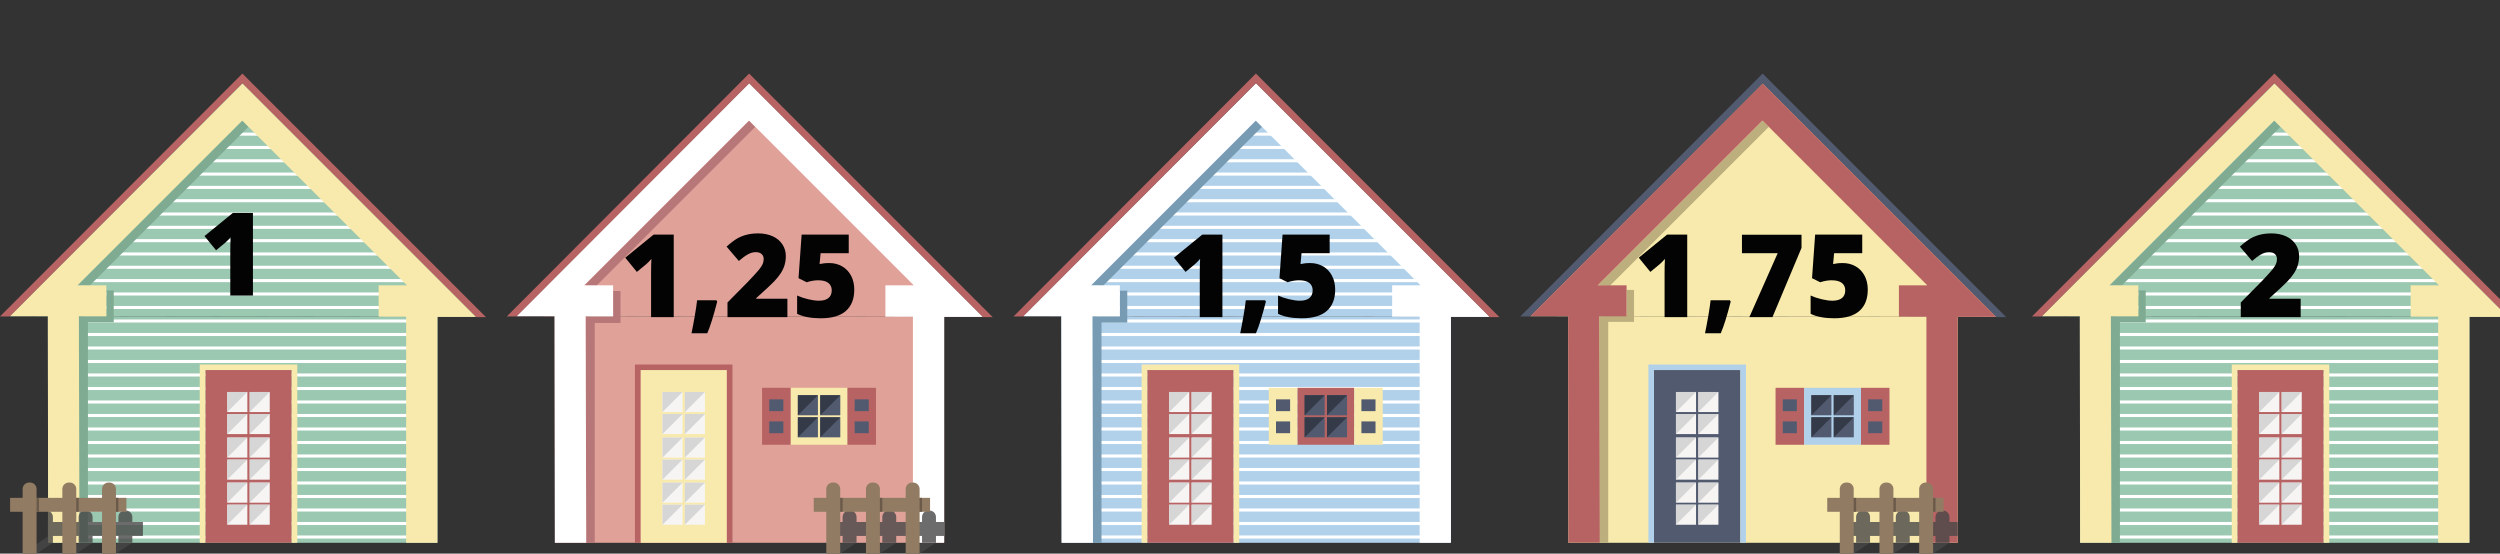 <?xml version="1.0" encoding="iso-8859-1"?>
<!-- Generator: Adobe Illustrator 19.1.1, SVG Export Plug-In . SVG Version: 6.00 Build 0)  -->
<svg version="1.1" id="Layer_1" xmlns="http://www.w3.org/2000/svg" xmlns:xlink="http://www.w3.org/1999/xlink" x="0px" y="0px"
	 viewBox="0 0 700 155" style="enable-background:new 0 0 700 155;" xml:space="preserve">
<rect x="0" y="0" width="700" height="155" fill="#333333" stroke="none"/>
<g>
	<g>
		<g>
			<g>
				<polygon style="fill:#B1D1EB;" points="286.609,88.535 351.67,23.376 417.016,88.723 				"/>
				<polygon style="fill:#B1D1EB;" points="406.255,88.693 297.182,88.535 297.256,151.975 406.255,151.975 				"/>
			</g>
		</g>
		<g>
			<rect x="348.223" y="37.13" style="fill:#FFFFFF;" width="10.295" height="0.859"/>
			<rect x="344.642" y="40.857" style="fill:#FFFFFF;" width="17.458" height="0.859"/>
			<rect x="341.06" y="44.585" style="fill:#FFFFFF;" width="24.621" height="0.859"/>
			<rect x="337.479" y="48.313" style="fill:#FFFFFF;" width="31.784" height="0.859"/>
			<rect x="333.897" y="52.041" style="fill:#FFFFFF;" width="38.947" height="0.859"/>
			<rect x="330.316" y="55.768" style="fill:#FFFFFF;" width="46.11" height="0.859"/>
			<rect x="326.734" y="59.496" style="fill:#FFFFFF;" width="53.273" height="0.859"/>
			<rect x="323.152" y="63.224" style="fill:#FFFFFF;" width="60.436" height="0.859"/>
			<rect x="319.571" y="66.952" style="fill:#FFFFFF;" width="67.6" height="0.859"/>
			<rect x="315.989" y="70.679" style="fill:#FFFFFF;" width="74.763" height="0.859"/>
			<rect x="312.408" y="74.407" style="fill:#FFFFFF;" width="81.926" height="0.859"/>
			<rect x="308.826" y="78.135" style="fill:#FFFFFF;" width="89.089" height="0.859"/>
		</g>
		<g>
			<rect x="308.138" y="149.932" style="fill:#FFFFFF;" width="90.464" height="0.859"/>
			<rect x="308.138" y="146.151" style="fill:#FFFFFF;" width="90.464" height="0.859"/>
			<rect x="308.138" y="142.371" style="fill:#FFFFFF;" width="90.464" height="0.859"/>
			<rect x="308.138" y="138.591" style="fill:#FFFFFF;" width="90.464" height="0.859"/>
			<rect x="308.138" y="134.811" style="fill:#FFFFFF;" width="90.464" height="0.859"/>
			<rect x="308.138" y="131.031" style="fill:#FFFFFF;" width="90.464" height="0.859"/>
			<rect x="308.138" y="127.25" style="fill:#FFFFFF;" width="90.464" height="0.859"/>
			<rect x="308.138" y="123.47" style="fill:#FFFFFF;" width="90.464" height="0.859"/>
			<rect x="308.138" y="119.69" style="fill:#FFFFFF;" width="90.464" height="0.859"/>
			<rect x="308.138" y="115.91" style="fill:#FFFFFF;" width="90.464" height="0.859"/>
			<rect x="308.138" y="112.13" style="fill:#FFFFFF;" width="90.464" height="0.859"/>
			<rect x="308.138" y="108.349" style="fill:#FFFFFF;" width="90.464" height="0.859"/>
			<rect x="308.138" y="104.569" style="fill:#FFFFFF;" width="90.464" height="0.859"/>
			<rect x="308.138" y="100.789" style="fill:#FFFFFF;" width="90.464" height="0.859"/>
			<rect x="308.138" y="97.009" style="fill:#FFFFFF;" width="90.464" height="0.859"/>
			<rect x="308.138" y="93.229" style="fill:#FFFFFF;" width="90.464" height="0.859"/>
			<rect x="308.138" y="89.448" style="fill:#FFFFFF;" width="90.464" height="0.859"/>
			<rect x="308.138" y="85.668" style="fill:#FFFFFF;" width="90.464" height="0.859"/>
			<rect x="308.138" y="81.888" style="fill:#FFFFFF;" width="90.464" height="0.859"/>
		</g>
		<g>
			<rect x="321.231" y="103.61" style="fill:#B76363;" width="24.182" height="48.364"/>
			<polygon style="fill:#F8EAAC;" points="321.231,151.975 321.231,103.61 345.414,103.61 345.414,151.975 346.98,151.975 
				346.98,102.063 319.665,102.063 319.665,151.975 			"/>
			<g>
				<g>
					<rect x="327.379" y="109.753" style="fill:#F6F5F4;" width="5.62" height="5.62"/>
					<polygon style="fill:#D6D6D6;" points="332.999,109.753 327.379,109.753 327.379,115.373 					"/>
					<rect x="333.646" y="109.753" style="fill:#F6F5F4;" width="5.62" height="5.62"/>
					<rect x="327.379" y="115.926" style="fill:#F6F5F4;" width="5.62" height="5.62"/>
					<rect x="333.646" y="115.926" style="fill:#F6F5F4;" width="5.62" height="5.62"/>
					<polygon style="fill:#D6D6D6;" points="339.266,109.753 333.646,109.753 333.646,115.373 					"/>
					<polygon style="fill:#D6D6D6;" points="339.266,115.926 333.646,115.926 333.646,121.546 					"/>
					<polygon style="fill:#D6D6D6;" points="332.999,115.926 327.379,115.926 327.379,121.546 					"/>
				</g>
			</g>
			<g>
				<g>
					<rect x="327.379" y="122.513" style="fill:#F6F5F4;" width="5.62" height="5.62"/>
					<polygon style="fill:#D6D6D6;" points="332.999,122.513 327.379,122.513 327.379,128.133 					"/>
					<rect x="333.646" y="122.513" style="fill:#F6F5F4;" width="5.62" height="5.62"/>
					<rect x="327.379" y="128.686" style="fill:#F6F5F4;" width="5.62" height="5.62"/>
					<rect x="333.646" y="128.686" style="fill:#F6F5F4;" width="5.62" height="5.62"/>
					<polygon style="fill:#D6D6D6;" points="339.266,122.513 333.646,122.513 333.646,128.133 					"/>
					<polygon style="fill:#D6D6D6;" points="339.266,128.686 333.646,128.686 333.646,134.306 					"/>
					<polygon style="fill:#D6D6D6;" points="332.999,128.686 327.379,128.686 327.379,134.306 					"/>
				</g>
			</g>
			<g>
				<g>
					<rect x="327.379" y="135.133" style="fill:#F6F5F4;" width="5.62" height="5.62"/>
					<polygon style="fill:#D6D6D6;" points="332.999,135.133 327.379,135.133 327.379,140.753 					"/>
					<rect x="333.646" y="135.133" style="fill:#F6F5F4;" width="5.62" height="5.62"/>
					<rect x="327.379" y="141.306" style="fill:#F6F5F4;" width="5.62" height="5.62"/>
					<rect x="333.646" y="141.306" style="fill:#F6F5F4;" width="5.62" height="5.62"/>
					<polygon style="fill:#D6D6D6;" points="339.266,135.133 333.646,135.133 333.646,140.753 					"/>
					<polygon style="fill:#D6D6D6;" points="339.266,141.306 333.646,141.306 333.646,146.926 					"/>
					<polygon style="fill:#D6D6D6;" points="332.999,141.306 327.379,141.306 327.379,146.926 					"/>
				</g>
			</g>
		</g>
		<g>
			<rect x="363.259" y="108.585" style="fill:#B76363;" width="15.947" height="15.947"/>
			<rect x="379.189" y="108.585" style="fill:#F8EAAC;" width="7.974" height="15.947"/>
			<rect x="355.269" y="108.585" style="fill:#F8EAAC;" width="7.974" height="15.947"/>
			<g>
				<g>
					<rect x="365.288" y="110.662" style="fill:#525A6F;" width="5.62" height="5.62"/>
					<polygon style="fill:#343A47;" points="370.908,110.662 365.288,110.662 365.288,116.282 					"/>
					<rect x="371.556" y="110.662" style="fill:#525A6F;" width="5.62" height="5.62"/>
					<rect x="365.288" y="116.835" style="fill:#525A6F;" width="5.62" height="5.62"/>
					<rect x="371.556" y="116.835" style="fill:#525A6F;" width="5.62" height="5.62"/>
					<polygon style="fill:#343A47;" points="377.176,110.662 371.556,110.662 371.556,116.282 					"/>
					<polygon style="fill:#343A47;" points="377.176,116.835 371.556,116.835 371.556,122.455 					"/>
					<polygon style="fill:#343A47;" points="370.908,116.835 365.288,116.835 365.288,122.455 					"/>
				</g>
			</g>
			<rect x="357.281" y="111.823" style="fill:#525A6F;" width="3.949" height="3.298"/>
			<rect x="357.281" y="117.996" style="fill:#525A6F;" width="3.949" height="3.298"/>
			<rect x="381.194" y="111.823" style="fill:#525A6F;" width="3.949" height="3.298"/>
			<rect x="381.194" y="117.996" style="fill:#525A6F;" width="3.949" height="3.298"/>
		</g>
		<g style="display:none;">
			<circle style="display:inline;fill:#525A6F;" cx="351.673" cy="67.608" r="6.407"/>
			<path style="display:inline;fill:#B76363;" d="M351.673,59.911c-4.251,0-7.697,3.446-7.697,7.697s3.446,7.697,7.697,7.697
				s7.697-3.446,7.697-7.697S355.924,59.911,351.673,59.911z M357.708,67.037h-5.464v-5.464
				C355.136,61.843,357.438,64.145,357.708,67.037z M351.103,61.573v5.464h-5.464C345.909,64.145,348.21,61.843,351.103,61.573z
				 M345.639,68.178h5.464v5.464C348.21,73.372,345.909,71.07,345.639,68.178z M352.243,73.642v-5.464h5.464
				C357.438,71.07,355.136,73.372,352.243,73.642z"/>
		</g>
		<polygon style="fill:#779BB2;" points="305.482,79.913 351.626,33.77 353.371,35.515 308.866,80.019 		"/>
		<polygon style="fill:#779BB2;" points="313.571,81.381 315.637,81.381 315.637,90.321 308.417,90.321 308.417,151.975 
			305.874,151.975 305.874,88.629 313.571,88.6 		"/>
		<polygon style="fill:#B76363;" points="351.649,23.347 417.101,88.8 419.856,88.804 351.649,20.596 283.779,88.61 286.526,88.614 
					"/>
		<path style="fill:#FFFFFF;" d="M351.67,23.376l-65.061,65.159h10.573l0.074,63.44h8.777l-0.176-63.412l7.697,0.011v-8.674h-8.089
			l46.144-46.144l46.144,46.144h-7.951v8.77l7.703,0.025l0.001,63.28h8.749V88.723h10.761L351.67,23.376z"/>
	</g>
	<g>
		<g>
			<g>
				<polygon style="fill:#9BC8B1;" points="2.83,88.535 67.89,23.376 133.237,88.723 				"/>
				<polygon style="fill:#9BC8B1;" points="122.476,88.693 13.403,88.535 13.477,151.975 122.476,151.975 				"/>
			</g>
		</g>
		<polygon style="fill:#B76363;" points="67.869,23.347 133.322,88.8 136.076,88.804 67.869,20.596 0,88.61 2.747,88.614 		"/>
		<g>
			<rect x="64.444" y="37.13" style="fill:#FFFFFF;" width="10.295" height="0.859"/>
			<rect x="60.863" y="40.857" style="fill:#FFFFFF;" width="17.458" height="0.859"/>
			<rect x="57.281" y="44.585" style="fill:#FFFFFF;" width="24.621" height="0.859"/>
			<rect x="53.699" y="48.313" style="fill:#FFFFFF;" width="31.784" height="0.859"/>
			<rect x="50.118" y="52.041" style="fill:#FFFFFF;" width="38.947" height="0.859"/>
			<rect x="46.536" y="55.768" style="fill:#FFFFFF;" width="46.11" height="0.859"/>
			<rect x="42.955" y="59.496" style="fill:#FFFFFF;" width="53.273" height="0.859"/>
			<rect x="39.373" y="63.224" style="fill:#FFFFFF;" width="60.436" height="0.859"/>
			<rect x="35.792" y="66.952" style="fill:#FFFFFF;" width="67.6" height="0.859"/>
			<rect x="32.21" y="70.679" style="fill:#FFFFFF;" width="74.763" height="0.859"/>
			<rect x="28.628" y="74.407" style="fill:#FFFFFF;" width="81.926" height="0.859"/>
			<rect x="25.047" y="78.135" style="fill:#FFFFFF;" width="89.089" height="0.859"/>
		</g>
		<g>
			<rect x="24.359" y="149.932" style="fill:#FFFFFF;" width="90.464" height="0.859"/>
			<rect x="24.359" y="146.151" style="fill:#FFFFFF;" width="90.464" height="0.859"/>
			<rect x="24.359" y="142.371" style="fill:#FFFFFF;" width="90.464" height="0.859"/>
			<rect x="24.359" y="138.591" style="fill:#FFFFFF;" width="90.464" height="0.859"/>
			<rect x="24.359" y="134.811" style="fill:#FFFFFF;" width="90.464" height="0.859"/>
			<rect x="24.359" y="131.031" style="fill:#FFFFFF;" width="90.464" height="0.859"/>
			<rect x="24.359" y="127.25" style="fill:#FFFFFF;" width="90.464" height="0.859"/>
			<rect x="24.359" y="123.47" style="fill:#FFFFFF;" width="90.464" height="0.859"/>
			<rect x="24.359" y="119.69" style="fill:#FFFFFF;" width="90.464" height="0.859"/>
			<rect x="24.359" y="115.91" style="fill:#FFFFFF;" width="90.464" height="0.859"/>
			<rect x="24.359" y="112.13" style="fill:#FFFFFF;" width="90.464" height="0.859"/>
			<rect x="24.359" y="108.349" style="fill:#FFFFFF;" width="90.464" height="0.859"/>
			<rect x="24.359" y="104.569" style="fill:#FFFFFF;" width="90.464" height="0.859"/>
			<rect x="24.359" y="100.789" style="fill:#FFFFFF;" width="90.464" height="0.859"/>
			<rect x="24.359" y="97.009" style="fill:#FFFFFF;" width="90.464" height="0.859"/>
			<rect x="24.359" y="93.229" style="fill:#FFFFFF;" width="90.464" height="0.859"/>
			<rect x="24.359" y="89.448" style="fill:#FFFFFF;" width="90.464" height="0.859"/>
			<rect x="24.359" y="85.668" style="fill:#FFFFFF;" width="90.464" height="0.859"/>
			<rect x="24.359" y="81.888" style="fill:#FFFFFF;" width="90.464" height="0.859"/>
		</g>
		<g>
			<rect x="57.492" y="103.61" style="fill:#B76363;" width="24.182" height="48.364"/>
			<polygon style="fill:#F8EAAC;" points="57.492,151.975 57.492,103.61 81.674,103.61 81.674,151.975 83.24,151.975 83.24,102.063 
				55.926,102.063 55.926,151.975 			"/>
			<g>
				<g>
					<rect x="63.639" y="109.753" style="fill:#F6F5F4;" width="5.62" height="5.62"/>
					<polygon style="fill:#D6D6D6;" points="69.259,109.753 63.639,109.753 63.639,115.373 					"/>
					<rect x="69.907" y="109.753" style="fill:#F6F5F4;" width="5.62" height="5.62"/>
					<rect x="63.639" y="115.926" style="fill:#F6F5F4;" width="5.62" height="5.62"/>
					<rect x="69.907" y="115.926" style="fill:#F6F5F4;" width="5.62" height="5.62"/>
					<polygon style="fill:#D6D6D6;" points="75.527,109.753 69.907,109.753 69.907,115.373 					"/>
					<polygon style="fill:#D6D6D6;" points="75.527,115.926 69.907,115.926 69.907,121.546 					"/>
					<polygon style="fill:#D6D6D6;" points="69.259,115.926 63.639,115.926 63.639,121.546 					"/>
				</g>
			</g>
			<g>
				<g>
					<rect x="63.639" y="122.513" style="fill:#F6F5F4;" width="5.62" height="5.62"/>
					<polygon style="fill:#D6D6D6;" points="69.259,122.513 63.639,122.513 63.639,128.133 					"/>
					<rect x="69.907" y="122.513" style="fill:#F6F5F4;" width="5.62" height="5.62"/>
					<rect x="63.639" y="128.686" style="fill:#F6F5F4;" width="5.62" height="5.62"/>
					<rect x="69.907" y="128.686" style="fill:#F6F5F4;" width="5.62" height="5.62"/>
					<polygon style="fill:#D6D6D6;" points="75.527,122.513 69.907,122.513 69.907,128.133 					"/>
					<polygon style="fill:#D6D6D6;" points="75.527,128.686 69.907,128.686 69.907,134.306 					"/>
					<polygon style="fill:#D6D6D6;" points="69.259,128.686 63.639,128.686 63.639,134.306 					"/>
				</g>
			</g>
			<g>
				<g>
					<rect x="63.639" y="135.133" style="fill:#F6F5F4;" width="5.62" height="5.62"/>
					<polygon style="fill:#D6D6D6;" points="69.259,135.133 63.639,135.133 63.639,140.753 					"/>
					<rect x="69.907" y="135.133" style="fill:#F6F5F4;" width="5.62" height="5.62"/>
					<rect x="63.639" y="141.306" style="fill:#F6F5F4;" width="5.62" height="5.62"/>
					<rect x="69.907" y="141.306" style="fill:#F6F5F4;" width="5.62" height="5.62"/>
					<polygon style="fill:#D6D6D6;" points="75.527,135.133 69.907,135.133 69.907,140.753 					"/>
					<polygon style="fill:#D6D6D6;" points="75.527,141.306 69.907,141.306 69.907,146.926 					"/>
					<polygon style="fill:#D6D6D6;" points="69.259,141.306 63.639,141.306 63.639,146.926 					"/>
				</g>
			</g>
		</g>
		<g style="display:none;">
			<rect x="61.626" y="59.747" style="display:inline;fill:#B1D1EB;" width="15.947" height="15.947"/>
			<rect x="77.557" y="59.747" style="display:inline;fill:#F8EAAC;" width="7.974" height="15.947"/>
			<rect x="53.636" y="59.747" style="display:inline;fill:#F8EAAC;" width="7.974" height="15.947"/>
			<g style="display:inline;">
				<g>
					<rect x="63.656" y="61.824" style="fill:#525A6F;" width="5.62" height="5.62"/>
					<polygon style="fill:#343A47;" points="69.276,61.824 63.656,61.824 63.656,67.444 					"/>
					<rect x="69.923" y="61.824" style="fill:#525A6F;" width="5.62" height="5.62"/>
					<rect x="63.656" y="67.997" style="fill:#525A6F;" width="5.62" height="5.62"/>
					<rect x="69.923" y="67.997" style="fill:#525A6F;" width="5.62" height="5.62"/>
					<polygon style="fill:#343A47;" points="75.543,61.824 69.923,61.824 69.923,67.444 					"/>
					<polygon style="fill:#343A47;" points="75.543,67.997 69.923,67.997 69.923,73.617 					"/>
					<polygon style="fill:#343A47;" points="69.276,67.997 63.656,67.997 63.656,73.617 					"/>
				</g>
			</g>
			<rect x="55.649" y="62.986" style="display:inline;fill:#525A6F;" width="3.949" height="3.298"/>
			<rect x="55.649" y="69.159" style="display:inline;fill:#525A6F;" width="3.949" height="3.298"/>
			<rect x="79.561" y="62.986" style="display:inline;fill:#525A6F;" width="3.949" height="3.298"/>
			<rect x="79.561" y="69.159" style="display:inline;fill:#525A6F;" width="3.949" height="3.298"/>
		</g>
		<polygon style="fill:#7EAB92;" points="21.687,79.899 67.83,33.756 69.575,35.5 25.071,80.005 		"/>
		<polygon style="fill:#7EAB92;" points="29.775,81.314 31.842,81.314 31.842,90.254 24.621,90.254 24.621,151.975 22.078,151.975 
			22.078,88.563 29.775,88.533 		"/>
		<path style="fill:#F8EAAC;" d="M67.89,23.376L2.83,88.535h10.573l0.074,63.44h8.777l-0.176-63.412l7.697,0.011v-8.674h-8.089
			L67.83,33.756l46.144,46.144h-7.951v8.77l7.703,0.025l0.001,63.28h8.749V88.723h10.761L67.89,23.376z"/>
		<g style="opacity:0.8;">
			<polygon style="fill:#484747;" points="37.03,151.975 33.13,151.975 28.588,155 32.488,155 			"/>
			<path style="fill:#484747;" d="M34.967,142.952h0.265c1.004,0,1.818,0.814,1.818,1.818v7.205h-3.9v-7.205
				C33.149,143.766,33.963,142.952,34.967,142.952z"/>
			<polygon style="fill:#484747;" points="25.906,151.975 22.006,151.975 17.464,155 21.364,155 			"/>
			<path style="fill:#484747;" d="M23.842,142.952h0.265c1.004,0,1.818,0.814,1.818,1.818v7.205h-3.9v-7.205
				C22.025,143.766,22.839,142.952,23.842,142.952z"/>
			<polygon style="fill:#484747;" points="14.791,151.975 13.607,150.066 6.349,155 10.249,155 			"/>
			<rect x="13.403" y="146.159" style="fill:#484747;" width="26.619" height="3.9"/>
			<path style="fill:#484747;" d="M13.403,143.001v8.974h1.407v-7.205C14.81,143.908,14.209,143.187,13.403,143.001z"/>
		</g>
		<g>
			<g>
				<rect x="2.83" y="139.4" style="fill:#917B63;" width="32.565" height="3.9"/>
				<path style="fill:#917B63;" d="M8.157,135.11h0.265c1.004,0,1.818,0.814,1.818,1.818V155h-3.9v-18.072
					C6.34,135.924,7.153,135.11,8.157,135.11z"/>
				<path style="fill:#917B63;" d="M19.272,135.11h0.265c1.004,0,1.818,0.814,1.818,1.818V155h-3.9v-18.072
					C17.454,135.924,18.268,135.11,19.272,135.11z"/>
				<path style="fill:#917B63;" d="M30.387,135.11h0.265c1.004,0,1.818,0.814,1.818,1.818V155h-3.9v-18.072
					C28.569,135.924,29.383,135.11,30.387,135.11z"/>
			</g>
			<rect x="10.24" y="139.4" style="fill:#6B5A49;" width="0.68" height="3.9"/>
			<rect x="21.354" y="139.4" style="fill:#6B5A49;" width="0.68" height="3.9"/>
			<rect x="32.469" y="139.4" style="fill:#6B5A49;" width="0.68" height="3.9"/>
		</g>
	</g>
	<g>
		<g>
			<g>
				<polygon style="fill:#E0A199;" points="144.719,88.535 209.78,23.376 275.127,88.723 				"/>
				<polygon style="fill:#E0A199;" points="264.366,88.693 155.293,88.535 155.366,151.975 264.366,151.975 				"/>
			</g>
		</g>
		<g>
			<rect x="179.342" y="103.61" style="fill:#F8EAAC;" width="24.182" height="48.364"/>
			<polygon style="fill:#B76363;" points="179.342,151.975 179.342,103.61 203.524,103.61 203.524,151.975 205.09,151.975 
				205.09,102.063 177.776,102.063 177.776,151.975 			"/>
			<g>
				<g>
					<rect x="185.489" y="109.753" style="fill:#F6F5F4;" width="5.62" height="5.62"/>
					<polygon style="fill:#D6D6D6;" points="191.109,109.753 185.489,109.753 185.489,115.373 					"/>
					<rect x="191.757" y="109.753" style="fill:#F6F5F4;" width="5.62" height="5.62"/>
					<rect x="185.489" y="115.926" style="fill:#F6F5F4;" width="5.62" height="5.62"/>
					<rect x="191.757" y="115.926" style="fill:#F6F5F4;" width="5.62" height="5.62"/>
					<polygon style="fill:#D6D6D6;" points="197.377,109.753 191.757,109.753 191.757,115.373 					"/>
					<polygon style="fill:#D6D6D6;" points="197.377,115.926 191.757,115.926 191.757,121.546 					"/>
					<polygon style="fill:#D6D6D6;" points="191.109,115.926 185.489,115.926 185.489,121.546 					"/>
				</g>
			</g>
			<g>
				<g>
					<rect x="185.489" y="122.513" style="fill:#F6F5F4;" width="5.62" height="5.62"/>
					<polygon style="fill:#D6D6D6;" points="191.109,122.513 185.489,122.513 185.489,128.133 					"/>
					<rect x="191.757" y="122.513" style="fill:#F6F5F4;" width="5.62" height="5.62"/>
					<rect x="185.489" y="128.686" style="fill:#F6F5F4;" width="5.62" height="5.62"/>
					<rect x="191.757" y="128.686" style="fill:#F6F5F4;" width="5.62" height="5.62"/>
					<polygon style="fill:#D6D6D6;" points="197.377,122.513 191.757,122.513 191.757,128.133 					"/>
					<polygon style="fill:#D6D6D6;" points="197.377,128.686 191.757,128.686 191.757,134.306 					"/>
					<polygon style="fill:#D6D6D6;" points="191.109,128.686 185.489,128.686 185.489,134.306 					"/>
				</g>
			</g>
			<g>
				<g>
					<rect x="185.489" y="135.133" style="fill:#F6F5F4;" width="5.62" height="5.62"/>
					<polygon style="fill:#D6D6D6;" points="191.109,135.133 185.489,135.133 185.489,140.753 					"/>
					<rect x="191.757" y="135.133" style="fill:#F6F5F4;" width="5.62" height="5.62"/>
					<rect x="185.489" y="141.306" style="fill:#F6F5F4;" width="5.62" height="5.62"/>
					<rect x="191.757" y="141.306" style="fill:#F6F5F4;" width="5.62" height="5.62"/>
					<polygon style="fill:#D6D6D6;" points="197.377,135.133 191.757,135.133 191.757,140.753 					"/>
					<polygon style="fill:#D6D6D6;" points="197.377,141.306 191.757,141.306 191.757,146.926 					"/>
					<polygon style="fill:#D6D6D6;" points="191.109,141.306 185.489,141.306 185.489,146.926 					"/>
				</g>
			</g>
		</g>
		<g>
			<rect x="221.369" y="108.585" style="fill:#F8EAAC;" width="15.947" height="15.947"/>
			<rect x="237.3" y="108.585" style="fill:#B76363;" width="7.974" height="15.947"/>
			<rect x="213.379" y="108.585" style="fill:#B76363;" width="7.974" height="15.947"/>
			<g>
				<g>
					<rect x="223.399" y="110.662" style="fill:#525A6F;" width="5.62" height="5.62"/>
					<polygon style="fill:#343A47;" points="229.019,110.662 223.399,110.662 223.399,116.282 					"/>
					<rect x="229.666" y="110.662" style="fill:#525A6F;" width="5.62" height="5.62"/>
					<rect x="223.399" y="116.835" style="fill:#525A6F;" width="5.62" height="5.62"/>
					<rect x="229.666" y="116.835" style="fill:#525A6F;" width="5.62" height="5.62"/>
					<polygon style="fill:#343A47;" points="235.286,110.662 229.666,110.662 229.666,116.282 					"/>
					<polygon style="fill:#343A47;" points="235.286,116.835 229.666,116.835 229.666,122.455 					"/>
					<polygon style="fill:#343A47;" points="229.019,116.835 223.399,116.835 223.399,122.455 					"/>
				</g>
			</g>
			<rect x="215.392" y="111.823" style="fill:#525A6F;" width="3.949" height="3.298"/>
			<rect x="215.392" y="117.996" style="fill:#525A6F;" width="3.949" height="3.298"/>
			<rect x="239.304" y="111.823" style="fill:#525A6F;" width="3.949" height="3.298"/>
			<rect x="239.304" y="117.996" style="fill:#525A6F;" width="3.949" height="3.298"/>
		</g>
		<g style="display:none;">
			<circle style="display:inline;fill:#525A6F;" cx="209.783" cy="67.608" r="6.407"/>
			<path style="display:inline;fill:#B76363;" d="M209.783,59.911c-4.251,0-7.697,3.446-7.697,7.697s3.446,7.697,7.697,7.697
				c4.251,0,7.697-3.446,7.697-7.697S214.034,59.911,209.783,59.911z M215.818,67.037h-5.464v-5.464
				C213.246,61.843,215.548,64.145,215.818,67.037z M209.213,61.573v5.464h-5.464C204.019,64.145,206.321,61.843,209.213,61.573z
				 M203.749,68.178h5.464v5.464C206.321,73.372,204.019,71.07,203.749,68.178z M210.354,73.642v-5.464h5.464
				C215.548,71.07,213.246,73.372,210.354,73.642z"/>
		</g>
		<polygon style="fill:#B77677;" points="163.593,79.913 209.736,33.77 211.481,35.515 166.976,80.019 		"/>
		<polygon style="fill:#B77677;" points="171.681,81.486 173.748,81.486 173.748,90.426 166.527,90.426 166.527,151.975 
			163.984,151.975 163.984,88.735 171.681,88.705 		"/>
		<polygon style="fill:#B76363;" points="209.759,23.347 275.212,88.8 277.966,88.804 209.759,20.596 141.89,88.61 144.637,88.614 
					"/>
		<path style="fill:#FFFFFF;" d="M209.78,23.376l-65.061,65.159h10.573l0.074,63.44h8.777l-0.176-63.412l7.697,0.011v-8.674h-8.089
			l46.144-46.144l46.144,46.144h-7.951v8.77l7.703,0.025l0.001,63.28h8.749V88.723h10.761L209.78,23.376z"/>
		<g style="opacity:0.8;">
			<polygon style="fill:#484747;" points="262.05,151.975 258.15,151.975 253.608,155 257.508,155 			"/>
			<path style="fill:#484747;" d="M259.986,142.952h0.265c1.004,0,1.818,0.814,1.818,1.818v7.205h-3.9v-7.205
				C258.169,143.766,258.982,142.952,259.986,142.952z"/>
			<polygon style="fill:#484747;" points="250.925,151.975 247.025,151.975 242.483,155 246.383,155 			"/>
			<path style="fill:#484747;" d="M248.862,142.952h0.265c1.004,0,1.818,0.814,1.818,1.818v7.205h-3.9v-7.205
				C247.044,143.766,247.858,142.952,248.862,142.952z"/>
			<polygon style="fill:#484747;" points="239.81,151.975 235.91,151.975 231.368,155 235.268,155 			"/>
			<path style="fill:#484747;" d="M237.747,142.952h0.265c1.004,0,1.818,0.814,1.818,1.818v7.205h-3.9v-7.205
				C235.929,143.766,236.743,142.952,237.747,142.952z"/>
			<rect x="232.476" y="146.159" style="fill:#484747;" width="31.89" height="3.9"/>
		</g>
		<g>
			<g>
				<rect x="227.849" y="139.4" style="fill:#917B63;" width="32.565" height="3.9"/>
				<path style="fill:#917B63;" d="M233.176,135.11h0.265c1.004,0,1.818,0.814,1.818,1.818V155h-3.9v-18.072
					C231.359,135.924,232.173,135.11,233.176,135.11z"/>
				<path style="fill:#917B63;" d="M244.291,135.11h0.265c1.004,0,1.818,0.814,1.818,1.818V155h-3.9v-18.072
					C242.474,135.924,243.288,135.11,244.291,135.11z"/>
				<path style="fill:#917B63;" d="M255.406,135.11h0.265c1.004,0,1.818,0.814,1.818,1.818V155h-3.9v-18.072
					C253.589,135.924,254.403,135.11,255.406,135.11z"/>
			</g>
			<rect x="235.259" y="139.4" style="fill:#6B5A49;" width="0.68" height="3.9"/>
			<rect x="246.374" y="139.4" style="fill:#6B5A49;" width="0.68" height="3.9"/>
			<rect x="257.489" y="139.4" style="fill:#6B5A49;" width="0.68" height="3.9"/>
		</g>
	</g>
	<g>
		<g>
			<g>
				<polygon style="fill:#F8EAAC;" points="428.498,88.535 493.559,23.376 558.906,88.723 				"/>
				<polygon style="fill:#F8EAAC;" points="548.145,88.693 439.072,88.535 439.146,151.975 548.145,151.975 				"/>
			</g>
		</g>
		<g>
			<rect x="463.121" y="103.61" style="fill:#525A6F;" width="24.182" height="48.364"/>
			<polygon style="fill:#B1D1EB;" points="463.121,151.975 463.121,103.61 487.303,103.61 487.303,151.975 488.869,151.975 
				488.869,102.063 461.555,102.063 461.555,151.975 			"/>
			<g>
				<g>
					<rect x="469.268" y="109.753" style="fill:#F6F5F4;" width="5.62" height="5.62"/>
					<polygon style="fill:#D6D6D6;" points="474.888,109.753 469.268,109.753 469.268,115.373 					"/>
					<rect x="475.536" y="109.753" style="fill:#F6F5F4;" width="5.62" height="5.62"/>
					<rect x="469.268" y="115.926" style="fill:#F6F5F4;" width="5.62" height="5.62"/>
					<rect x="475.536" y="115.926" style="fill:#F6F5F4;" width="5.62" height="5.62"/>
					<polygon style="fill:#D6D6D6;" points="481.156,109.753 475.536,109.753 475.536,115.373 					"/>
					<polygon style="fill:#D6D6D6;" points="481.156,115.926 475.536,115.926 475.536,121.546 					"/>
					<polygon style="fill:#D6D6D6;" points="474.888,115.926 469.268,115.926 469.268,121.546 					"/>
				</g>
			</g>
			<g>
				<g>
					<rect x="469.268" y="122.513" style="fill:#F6F5F4;" width="5.62" height="5.62"/>
					<polygon style="fill:#D6D6D6;" points="474.888,122.513 469.268,122.513 469.268,128.133 					"/>
					<rect x="475.536" y="122.513" style="fill:#F6F5F4;" width="5.62" height="5.62"/>
					<rect x="469.268" y="128.686" style="fill:#F6F5F4;" width="5.62" height="5.62"/>
					<rect x="475.536" y="128.686" style="fill:#F6F5F4;" width="5.62" height="5.62"/>
					<polygon style="fill:#D6D6D6;" points="481.156,122.513 475.536,122.513 475.536,128.133 					"/>
					<polygon style="fill:#D6D6D6;" points="481.156,128.686 475.536,128.686 475.536,134.306 					"/>
					<polygon style="fill:#D6D6D6;" points="474.888,128.686 469.268,128.686 469.268,134.306 					"/>
				</g>
			</g>
			<g>
				<g>
					<rect x="469.268" y="135.133" style="fill:#F6F5F4;" width="5.62" height="5.62"/>
					<polygon style="fill:#D6D6D6;" points="474.888,135.133 469.268,135.133 469.268,140.753 					"/>
					<rect x="475.536" y="135.133" style="fill:#F6F5F4;" width="5.62" height="5.62"/>
					<rect x="469.268" y="141.306" style="fill:#F6F5F4;" width="5.62" height="5.62"/>
					<rect x="475.536" y="141.306" style="fill:#F6F5F4;" width="5.62" height="5.62"/>
					<polygon style="fill:#D6D6D6;" points="481.156,135.133 475.536,135.133 475.536,140.753 					"/>
					<polygon style="fill:#D6D6D6;" points="481.156,141.306 475.536,141.306 475.536,146.926 					"/>
					<polygon style="fill:#D6D6D6;" points="474.888,141.306 469.268,141.306 469.268,146.926 					"/>
				</g>
			</g>
		</g>
		<g>
			<rect x="505.148" y="108.585" style="fill:#B1D1EB;" width="15.947" height="15.947"/>
			<rect x="521.079" y="108.585" style="fill:#B76363;" width="7.974" height="15.947"/>
			<rect x="497.158" y="108.585" style="fill:#B76363;" width="7.974" height="15.947"/>
			<g>
				<g>
					<rect x="507.178" y="110.662" style="fill:#525A6F;" width="5.62" height="5.62"/>
					<polygon style="fill:#343A47;" points="512.798,110.662 507.178,110.662 507.178,116.282 					"/>
					<rect x="513.445" y="110.662" style="fill:#525A6F;" width="5.62" height="5.62"/>
					<rect x="507.178" y="116.835" style="fill:#525A6F;" width="5.62" height="5.62"/>
					<rect x="513.445" y="116.835" style="fill:#525A6F;" width="5.62" height="5.62"/>
					<polygon style="fill:#343A47;" points="519.065,110.662 513.445,110.662 513.445,116.282 					"/>
					<polygon style="fill:#343A47;" points="519.065,116.835 513.445,116.835 513.445,122.455 					"/>
					<polygon style="fill:#343A47;" points="512.798,116.835 507.178,116.835 507.178,122.455 					"/>
				</g>
			</g>
			<rect x="499.171" y="111.823" style="fill:#525A6F;" width="3.949" height="3.298"/>
			<rect x="499.171" y="117.996" style="fill:#525A6F;" width="3.949" height="3.298"/>
			<rect x="523.083" y="111.823" style="fill:#525A6F;" width="3.949" height="3.298"/>
			<rect x="523.083" y="117.996" style="fill:#525A6F;" width="3.949" height="3.298"/>
		</g>
		<g style="display:none;">
			<rect x="485.75" y="60.818" style="display:inline;fill:#B1D1EB;" width="15.947" height="15.947"/>
			<rect x="501.681" y="60.818" style="display:inline;fill:#B76363;" width="7.974" height="15.947"/>
			<rect x="477.76" y="60.818" style="display:inline;fill:#B76363;" width="7.974" height="15.947"/>
			<g style="display:inline;">
				<g>
					<rect x="487.78" y="62.895" style="fill:#525A6F;" width="5.62" height="5.62"/>
					<polygon style="fill:#343A47;" points="493.4,62.895 487.78,62.895 487.78,68.515 					"/>
					<rect x="494.047" y="62.895" style="fill:#525A6F;" width="5.62" height="5.62"/>
					<rect x="487.78" y="69.068" style="fill:#525A6F;" width="5.62" height="5.62"/>
					<rect x="494.047" y="69.068" style="fill:#525A6F;" width="5.62" height="5.62"/>
					<polygon style="fill:#343A47;" points="499.667,62.895 494.047,62.895 494.047,68.515 					"/>
					<polygon style="fill:#343A47;" points="499.667,69.068 494.047,69.068 494.047,74.688 					"/>
					<polygon style="fill:#343A47;" points="493.4,69.068 487.78,69.068 487.78,74.688 					"/>
				</g>
			</g>
			<rect x="479.772" y="64.056" style="display:inline;fill:#525A6F;" width="3.949" height="3.298"/>
			<rect x="479.772" y="70.23" style="display:inline;fill:#525A6F;" width="3.949" height="3.298"/>
			<rect x="503.685" y="64.056" style="display:inline;fill:#525A6F;" width="3.949" height="3.298"/>
			<rect x="503.685" y="70.23" style="display:inline;fill:#525A6F;" width="3.949" height="3.298"/>
		</g>
		<polygon style="fill:#BCAE7D;" points="447.372,79.913 493.516,33.77 495.26,35.515 450.756,80.019 		"/>
		<polygon style="fill:#BCAE7D;" points="455.46,81.181 457.527,81.181 457.527,90.121 450.306,90.121 450.306,151.975 
			447.763,151.975 447.763,88.429 455.46,88.4 		"/>
		<polygon style="fill:#525A6F;" points="493.538,23.347 558.991,88.8 561.745,88.804 493.538,20.596 425.669,88.61 428.416,88.614 
					"/>
		<path style="fill:#B76363;" d="M493.559,23.376l-65.061,65.159h10.573l0.074,63.44h8.777l-0.176-63.412l7.697,0.011v-8.674h-8.089
			l46.144-46.144l46.144,46.144h-7.951v8.77l7.703,0.025l0.001,63.28h8.749V88.723h10.761L493.559,23.376z"/>
		<g style="opacity:0.8;">
			<polygon style="fill:#484747;" points="545.829,151.975 541.929,151.975 537.387,155 541.287,155 			"/>
			<path style="fill:#484747;" d="M543.765,142.952h0.265c1.004,0,1.818,0.814,1.818,1.818v7.205h-3.9v-7.205
				C541.948,143.766,542.762,142.952,543.765,142.952z"/>
			<polygon style="fill:#484747;" points="534.705,151.975 530.805,151.975 526.263,155 530.162,155 			"/>
			<path style="fill:#484747;" d="M532.641,142.952h0.265c1.004,0,1.818,0.814,1.818,1.818v7.205h-3.9v-7.205
				C530.823,143.766,531.637,142.952,532.641,142.952z"/>
			<polygon style="fill:#484747;" points="523.59,151.975 519.69,151.975 515.148,155 519.047,155 			"/>
			<path style="fill:#484747;" d="M521.526,142.952h0.265c1.004,0,1.818,0.814,1.818,1.818v7.205h-3.9v-7.205
				C519.708,143.766,520.522,142.952,521.526,142.952z"/>
			<rect x="516.255" y="146.159" style="fill:#484747;" width="31.89" height="3.9"/>
		</g>
		<g>
			<g>
				<rect x="511.628" y="139.4" style="fill:#917B63;" width="32.565" height="3.9"/>
				<path style="fill:#917B63;" d="M516.956,135.11h0.265c1.004,0,1.818,0.814,1.818,1.818V155h-3.9v-18.072
					C515.138,135.924,515.952,135.11,516.956,135.11z"/>
				<path style="fill:#917B63;" d="M528.071,135.11h0.265c1.004,0,1.818,0.814,1.818,1.818V155h-3.9v-18.072
					C526.253,135.924,527.067,135.11,528.071,135.11z"/>
				<path style="fill:#917B63;" d="M539.186,135.11h0.265c1.004,0,1.818,0.814,1.818,1.818V155h-3.9v-18.072
					C537.368,135.924,538.182,135.11,539.186,135.11z"/>
			</g>
			<rect x="519.038" y="139.4" style="fill:#6B5A49;" width="0.68" height="3.9"/>
			<rect x="530.153" y="139.4" style="fill:#6B5A49;" width="0.68" height="3.9"/>
			<rect x="541.268" y="139.4" style="fill:#6B5A49;" width="0.68" height="3.9"/>
		</g>
	</g>
	<g>
		<g>
			<g>
				<polygon style="fill:#9BC8B1;" points="571.786,88.535 636.847,23.376 702.194,88.723 				"/>
				<polygon style="fill:#9BC8B1;" points="691.433,88.693 582.36,88.535 582.433,151.975 691.433,151.975 				"/>
			</g>
		</g>
		<polygon style="fill:#B76363;" points="636.826,23.347 702.279,88.8 705.033,88.804 636.826,20.596 568.957,88.61 571.704,88.614 
					"/>
		<g>
			<rect x="633.401" y="37.13" style="fill:#FFFFFF;" width="10.295" height="0.859"/>
			<rect x="629.819" y="40.857" style="fill:#FFFFFF;" width="17.458" height="0.859"/>
			<rect x="626.238" y="44.585" style="fill:#FFFFFF;" width="24.621" height="0.859"/>
			<rect x="622.656" y="48.313" style="fill:#FFFFFF;" width="31.784" height="0.859"/>
			<rect x="619.075" y="52.041" style="fill:#FFFFFF;" width="38.947" height="0.859"/>
			<rect x="615.493" y="55.768" style="fill:#FFFFFF;" width="46.11" height="0.859"/>
			<rect x="611.911" y="59.496" style="fill:#FFFFFF;" width="53.273" height="0.859"/>
			<rect x="608.33" y="63.224" style="fill:#FFFFFF;" width="60.436" height="0.859"/>
			<rect x="604.748" y="66.952" style="fill:#FFFFFF;" width="67.6" height="0.859"/>
			<rect x="601.167" y="70.679" style="fill:#FFFFFF;" width="74.763" height="0.859"/>
			<rect x="597.585" y="74.407" style="fill:#FFFFFF;" width="81.926" height="0.859"/>
			<rect x="594.004" y="78.135" style="fill:#FFFFFF;" width="89.089" height="0.859"/>
		</g>
		<g>
			<rect x="593.316" y="149.932" style="fill:#FFFFFF;" width="90.464" height="0.859"/>
			<rect x="593.316" y="146.151" style="fill:#FFFFFF;" width="90.464" height="0.859"/>
			<rect x="593.316" y="142.371" style="fill:#FFFFFF;" width="90.464" height="0.859"/>
			<rect x="593.316" y="138.591" style="fill:#FFFFFF;" width="90.464" height="0.859"/>
			<rect x="593.316" y="134.811" style="fill:#FFFFFF;" width="90.464" height="0.859"/>
			<rect x="593.316" y="131.031" style="fill:#FFFFFF;" width="90.464" height="0.859"/>
			<rect x="593.316" y="127.25" style="fill:#FFFFFF;" width="90.464" height="0.859"/>
			<rect x="593.316" y="123.47" style="fill:#FFFFFF;" width="90.464" height="0.859"/>
			<rect x="593.316" y="119.69" style="fill:#FFFFFF;" width="90.464" height="0.859"/>
			<rect x="593.316" y="115.91" style="fill:#FFFFFF;" width="90.464" height="0.859"/>
			<rect x="593.316" y="112.13" style="fill:#FFFFFF;" width="90.464" height="0.859"/>
			<rect x="593.316" y="108.349" style="fill:#FFFFFF;" width="90.464" height="0.859"/>
			<rect x="593.316" y="104.569" style="fill:#FFFFFF;" width="90.464" height="0.859"/>
			<rect x="593.316" y="100.789" style="fill:#FFFFFF;" width="90.464" height="0.859"/>
			<rect x="593.316" y="97.009" style="fill:#FFFFFF;" width="90.464" height="0.859"/>
			<rect x="593.316" y="93.229" style="fill:#FFFFFF;" width="90.464" height="0.859"/>
			<rect x="593.316" y="89.448" style="fill:#FFFFFF;" width="90.464" height="0.859"/>
			<rect x="593.316" y="85.668" style="fill:#FFFFFF;" width="90.464" height="0.859"/>
			<rect x="593.316" y="81.888" style="fill:#FFFFFF;" width="90.464" height="0.859"/>
		</g>
		<g>
			<rect x="626.449" y="103.61" style="fill:#B76363;" width="24.182" height="48.364"/>
			<polygon style="fill:#F8EAAC;" points="626.449,151.975 626.449,103.61 650.631,103.61 650.631,151.975 652.197,151.975 
				652.197,102.063 624.883,102.063 624.883,151.975 			"/>
			<g>
				<g>
					<rect x="632.596" y="109.753" style="fill:#F6F5F4;" width="5.62" height="5.62"/>
					<polygon style="fill:#D6D6D6;" points="638.216,109.753 632.596,109.753 632.596,115.373 					"/>
					<rect x="638.864" y="109.753" style="fill:#F6F5F4;" width="5.62" height="5.62"/>
					<rect x="632.596" y="115.926" style="fill:#F6F5F4;" width="5.62" height="5.62"/>
					<rect x="638.864" y="115.926" style="fill:#F6F5F4;" width="5.62" height="5.62"/>
					<polygon style="fill:#D6D6D6;" points="644.484,109.753 638.864,109.753 638.864,115.373 					"/>
					<polygon style="fill:#D6D6D6;" points="644.484,115.926 638.864,115.926 638.864,121.546 					"/>
					<polygon style="fill:#D6D6D6;" points="638.216,115.926 632.596,115.926 632.596,121.546 					"/>
				</g>
			</g>
			<g>
				<g>
					<rect x="632.596" y="122.513" style="fill:#F6F5F4;" width="5.62" height="5.62"/>
					<polygon style="fill:#D6D6D6;" points="638.216,122.513 632.596,122.513 632.596,128.133 					"/>
					<rect x="638.864" y="122.513" style="fill:#F6F5F4;" width="5.62" height="5.62"/>
					<rect x="632.596" y="128.686" style="fill:#F6F5F4;" width="5.62" height="5.62"/>
					<rect x="638.864" y="128.686" style="fill:#F6F5F4;" width="5.62" height="5.62"/>
					<polygon style="fill:#D6D6D6;" points="644.484,122.513 638.864,122.513 638.864,128.133 					"/>
					<polygon style="fill:#D6D6D6;" points="644.484,128.686 638.864,128.686 638.864,134.306 					"/>
					<polygon style="fill:#D6D6D6;" points="638.216,128.686 632.596,128.686 632.596,134.306 					"/>
				</g>
			</g>
			<g>
				<g>
					<rect x="632.596" y="135.133" style="fill:#F6F5F4;" width="5.62" height="5.62"/>
					<polygon style="fill:#D6D6D6;" points="638.216,135.133 632.596,135.133 632.596,140.753 					"/>
					<rect x="638.864" y="135.133" style="fill:#F6F5F4;" width="5.62" height="5.62"/>
					<rect x="632.596" y="141.306" style="fill:#F6F5F4;" width="5.62" height="5.62"/>
					<rect x="638.864" y="141.306" style="fill:#F6F5F4;" width="5.62" height="5.62"/>
					<polygon style="fill:#D6D6D6;" points="644.484,135.133 638.864,135.133 638.864,140.753 					"/>
					<polygon style="fill:#D6D6D6;" points="644.484,141.306 638.864,141.306 638.864,146.926 					"/>
					<polygon style="fill:#D6D6D6;" points="638.216,141.306 632.596,141.306 632.596,146.926 					"/>
				</g>
			</g>
		</g>
		<g style="display:none;">
			<rect x="630.583" y="59.747" style="display:inline;fill:#B1D1EB;" width="15.947" height="15.947"/>
			<rect x="646.513" y="59.747" style="display:inline;fill:#F8EAAC;" width="7.974" height="15.947"/>
			<rect x="622.593" y="59.747" style="display:inline;fill:#F8EAAC;" width="7.974" height="15.947"/>
			<g style="display:inline;">
				<g>
					<rect x="632.612" y="61.824" style="fill:#525A6F;" width="5.62" height="5.62"/>
					<polygon style="fill:#343A47;" points="638.232,61.824 632.612,61.824 632.612,67.444 					"/>
					<rect x="638.88" y="61.824" style="fill:#525A6F;" width="5.62" height="5.62"/>
					<rect x="632.612" y="67.997" style="fill:#525A6F;" width="5.62" height="5.62"/>
					<rect x="638.88" y="67.997" style="fill:#525A6F;" width="5.62" height="5.62"/>
					<polygon style="fill:#343A47;" points="644.5,61.824 638.88,61.824 638.88,67.444 					"/>
					<polygon style="fill:#343A47;" points="644.5,67.997 638.88,67.997 638.88,73.617 					"/>
					<polygon style="fill:#343A47;" points="638.232,67.997 632.612,67.997 632.612,73.617 					"/>
				</g>
			</g>
			<rect x="624.605" y="62.986" style="display:inline;fill:#525A6F;" width="3.949" height="3.298"/>
			<rect x="624.605" y="69.159" style="display:inline;fill:#525A6F;" width="3.949" height="3.298"/>
			<rect x="648.518" y="62.986" style="display:inline;fill:#525A6F;" width="3.949" height="3.298"/>
			<rect x="648.518" y="69.159" style="display:inline;fill:#525A6F;" width="3.949" height="3.298"/>
		</g>
		<polygon style="fill:#7EAB92;" points="590.643,79.899 636.787,33.756 638.532,35.5 594.027,80.005 		"/>
		<polygon style="fill:#7EAB92;" points="598.732,81.314 600.798,81.314 600.798,90.254 593.578,90.254 593.578,151.975 
			591.035,151.975 591.035,88.563 598.732,88.533 		"/>
		<path style="fill:#F8EAAC;" d="M636.847,23.376l-65.061,65.159h10.573l0.074,63.44h8.777l-0.176-63.412l7.697,0.011v-8.674h-8.089
			l46.144-46.144l46.144,46.144h-7.951v8.77l7.703,0.025l0.001,63.28h8.749V88.723h10.761L636.847,23.376z"/>
	</g>
	<g>
		<path style="fill:#030303;" d="M70.821,82.747h-6.34V70.509c0-1.486,0.031-2.847,0.095-4.08c-0.39,0.475-0.875,0.97-1.455,1.486
			l-2.625,2.166l-3.242-3.984l7.938-6.467h5.629V82.747z"/>
	</g>
	<g>
		<path style="fill:#030303;" d="M188.643,88.803h-6.34V76.564c0-1.486,0.031-2.847,0.095-4.08c-0.39,0.475-0.875,0.97-1.455,1.486
			l-2.625,2.166l-3.242-3.984l7.938-6.467h5.629V88.803z"/>
		<path style="fill:#030303;" d="M200.597,84.075l0.221,0.363c-1.022,4.017-1.95,6.974-2.783,8.871h-4.412
			c0.306-1.455,0.614-3.087,0.925-4.895s0.524-3.254,0.641-4.34H200.597z"/>
		<path style="fill:#030303;" d="M220.473,88.803h-16.777v-4.111l5.645-5.708c1.613-1.687,2.667-2.839,3.163-3.455
			s0.84-1.146,1.036-1.589c0.195-0.443,0.292-0.907,0.292-1.392c0-0.601-0.195-1.075-0.585-1.423
			c-0.39-0.349-0.938-0.522-1.645-0.522c-0.727,0-1.462,0.209-2.206,0.625s-1.584,1.03-2.522,1.842l-3.432-4.017
			c1.191-1.064,2.192-1.826,3.004-2.284c0.812-0.459,1.694-0.81,2.648-1.052s2.027-0.363,3.218-0.363
			c1.497,0,2.833,0.264,4.009,0.79c1.175,0.527,2.087,1.278,2.735,2.253c0.648,0.976,0.973,2.069,0.973,3.281
			c0,0.907-0.114,1.745-0.34,2.515s-0.577,1.525-1.051,2.269c-0.475,0.743-1.104,1.526-1.89,2.349s-2.459,2.382-5.021,4.681v0.157
			h8.744V88.803z"/>
		<path style="fill:#030303;" d="M232.206,73.654c1.328,0,2.527,0.309,3.597,0.925c1.07,0.617,1.903,1.489,2.499,2.617
			c0.595,1.128,0.893,2.43,0.893,3.906c0,2.582-0.777,4.564-2.332,5.945c-1.555,1.381-3.909,2.071-7.061,2.071
			c-2.699,0-4.902-0.416-6.609-1.249v-5.123c0.917,0.421,1.953,0.77,3.107,1.043c1.154,0.274,2.148,0.411,2.981,0.411
			c1.159,0,2.05-0.245,2.672-0.735c0.622-0.49,0.933-1.215,0.933-2.174c0-0.886-0.316-1.576-0.949-2.071
			c-0.632-0.495-1.592-0.743-2.878-0.743c-0.98,0-2.04,0.185-3.178,0.553l-2.292-1.138l0.87-12.207h13.188v5.202h-7.875
			l-0.285,3.052c0.822-0.158,1.407-0.245,1.755-0.261C231.589,73.662,231.91,73.654,232.206,73.654z"/>
	</g>
	<g>
		<path style="fill:#030303;" d="M342.274,88.803h-6.34V76.564c0-1.486,0.031-2.847,0.095-4.08c-0.39,0.475-0.875,0.97-1.455,1.486
			l-2.625,2.166l-3.242-3.984l7.938-6.467h5.629V88.803z"/>
		<path style="fill:#030303;" d="M354.229,84.075l0.221,0.363c-1.022,4.017-1.95,6.974-2.783,8.871h-4.411
			c0.306-1.455,0.614-3.087,0.925-4.895s0.524-3.254,0.641-4.34H354.229z"/>
		<path style="fill:#030303;" d="M366.862,73.654c1.328,0,2.527,0.309,3.598,0.925c1.069,0.617,1.902,1.489,2.498,2.617
			s0.894,2.43,0.894,3.906c0,2.582-0.777,4.564-2.332,5.945c-1.556,1.381-3.908,2.071-7.061,2.071c-2.698,0-4.901-0.416-6.609-1.249
			v-5.123c0.917,0.421,1.953,0.77,3.107,1.043c1.154,0.274,2.147,0.411,2.98,0.411c1.159,0,2.05-0.245,2.672-0.735
			s0.934-1.215,0.934-2.174c0-0.886-0.316-1.576-0.949-2.071s-1.592-0.743-2.878-0.743c-0.98,0-2.04,0.185-3.178,0.553l-2.293-1.138
			l0.869-12.207h13.188v5.202h-7.874l-0.285,3.052c0.822-0.158,1.407-0.245,1.756-0.261
			C366.246,73.662,366.567,73.654,366.862,73.654z"/>
	</g>
	<g>
		<path style="fill:#030303;" d="M472.423,88.803h-6.341V76.564c0-1.486,0.031-2.847,0.095-4.08
			c-0.391,0.475-0.875,0.97-1.455,1.486l-2.625,2.166l-3.241-3.984l7.938-6.467h5.63V88.803z"/>
		<path style="fill:#030303;" d="M484.377,84.075l0.221,0.363c-1.022,4.017-1.95,6.974-2.783,8.871h-4.411
			c0.306-1.455,0.614-3.087,0.925-4.895s0.524-3.254,0.641-4.34H484.377z"/>
		<path style="fill:#030303;" d="M489.816,88.803l7.938-17.915h-10.009v-5.171h16.682v3.685l-8.143,19.401H489.816z"/>
		<path style="fill:#030303;" d="M515.985,73.654c1.328,0,2.527,0.309,3.598,0.925c1.069,0.617,1.902,1.489,2.498,2.617
			s0.894,2.43,0.894,3.906c0,2.582-0.777,4.564-2.332,5.945c-1.556,1.381-3.908,2.071-7.061,2.071c-2.698,0-4.901-0.416-6.609-1.249
			v-5.123c0.917,0.421,1.953,0.77,3.107,1.043c1.154,0.274,2.147,0.411,2.98,0.411c1.159,0,2.05-0.245,2.672-0.735
			s0.934-1.215,0.934-2.174c0-0.886-0.316-1.576-0.949-2.071s-1.592-0.743-2.878-0.743c-0.98,0-2.04,0.185-3.178,0.553l-2.293-1.138
			l0.869-12.207h13.188v5.202h-7.874l-0.285,3.052c0.822-0.158,1.407-0.245,1.756-0.261
			C515.369,73.662,515.69,73.654,515.985,73.654z"/>
	</g>
	<g>
		<path style="fill:#030303;" d="M644.19,88.803h-16.776v-4.111l5.645-5.708c1.613-1.687,2.667-2.839,3.163-3.455
			c0.495-0.616,0.84-1.146,1.035-1.589c0.195-0.443,0.293-0.907,0.293-1.392c0-0.601-0.195-1.075-0.585-1.423
			c-0.391-0.349-0.938-0.522-1.645-0.522c-0.728,0-1.463,0.209-2.206,0.625s-1.584,1.03-2.522,1.842l-3.431-4.017
			c1.19-1.064,2.192-1.826,3.004-2.284c0.812-0.459,1.694-0.81,2.648-1.052s2.026-0.363,3.218-0.363c1.497,0,2.833,0.264,4.009,0.79
			c1.175,0.527,2.087,1.278,2.735,2.253c0.648,0.976,0.973,2.069,0.973,3.281c0,0.907-0.113,1.745-0.34,2.515
			c-0.228,0.77-0.577,1.525-1.052,2.269s-1.104,1.526-1.89,2.349s-2.459,2.382-5.021,4.681v0.157h8.744V88.803z"/>
	</g>
</g>
</svg>
